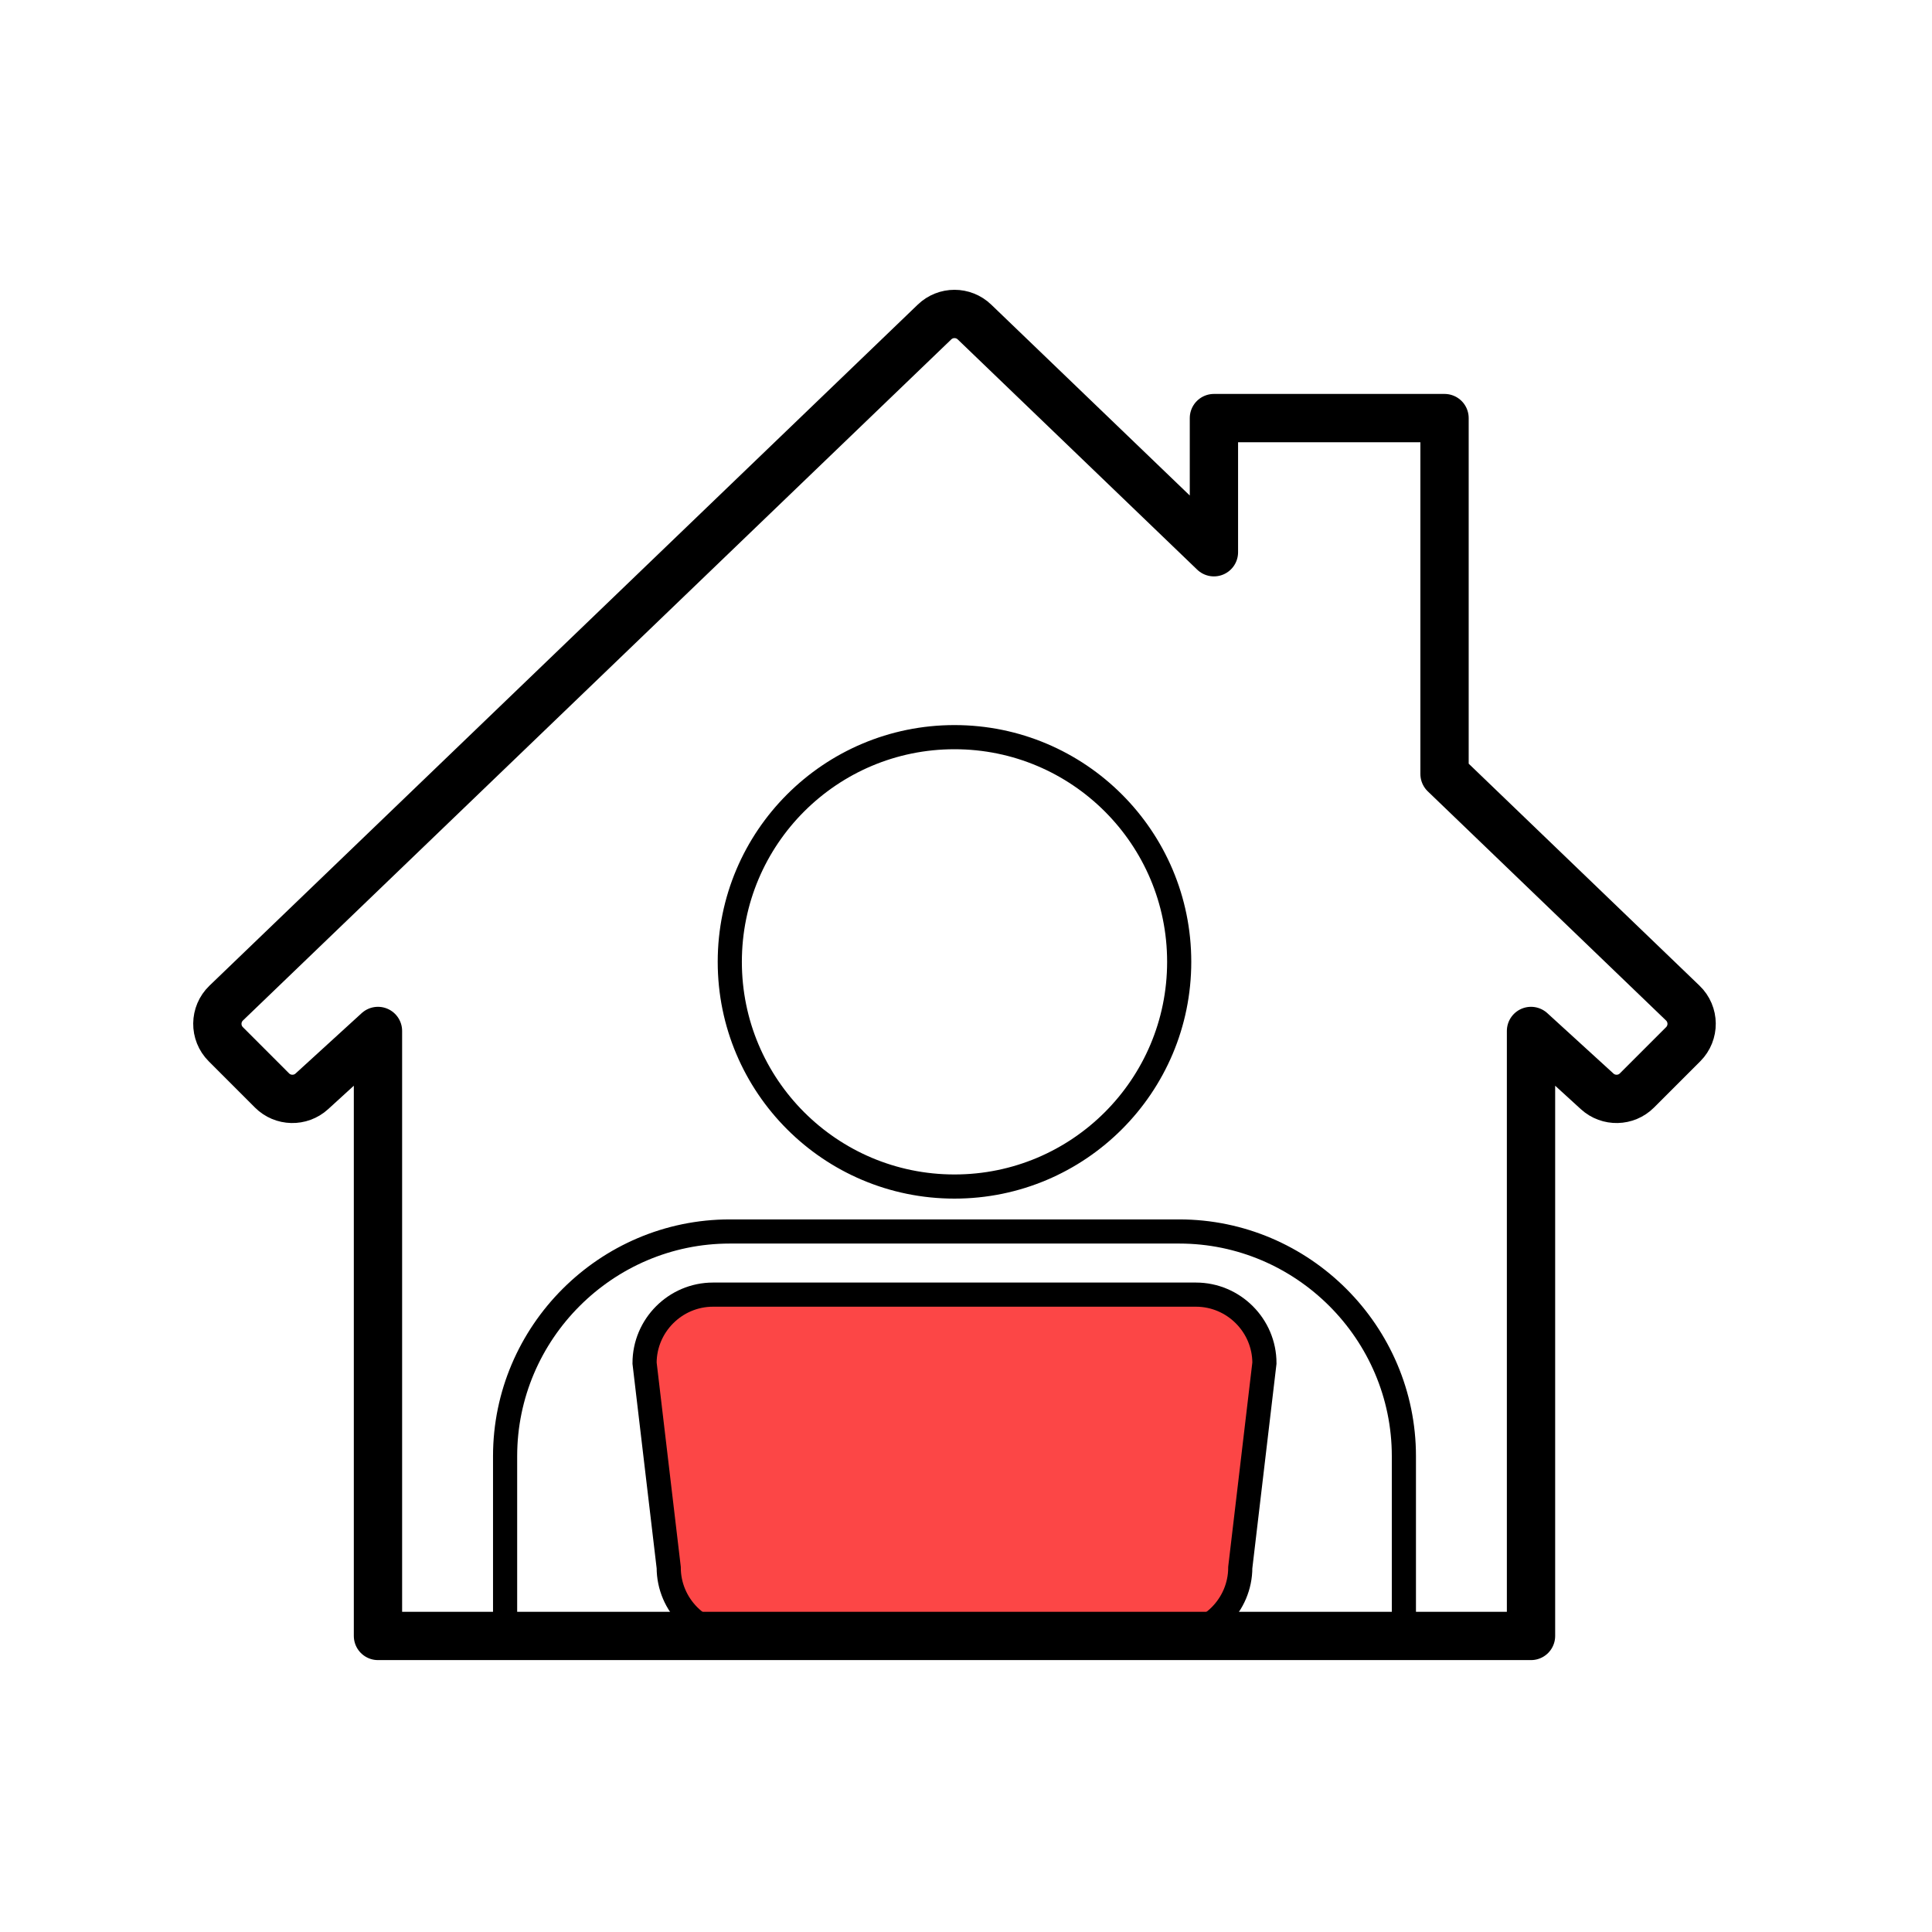 <?xml version="1.0" encoding="UTF-8"?>
<svg width="80px" height="80px" viewBox="0 0 80 80" version="1.1" xmlns="http://www.w3.org/2000/svg" xmlns:xlink="http://www.w3.org/1999/xlink">
    <!-- Generator: Sketch 58 (84663) - https://sketch.com -->
    <title>teletrabajo_icon</title>
    <desc>Created with Sketch.</desc>
    <g id="teletrabajo_icon" stroke="none" stroke-width="1" fill="none" fill-rule="evenodd">
        <g id="Group-13" transform="translate(9, 13)">
            <path d="M30.523,36.132 C35.662,36.132 39.828,31.966 39.828,26.827 C39.828,21.689 35.662,17.524 30.523,17.524 C25.384,17.524 21.219,21.689 21.219,26.827 C21.219,31.966 25.384,36.132 30.523,36.132 Z" id="Stroke-3" stroke="#000000" stroke-linecap="round" stroke-linejoin="round"></path>
            <path d="M19.358,47.297 L19.358,54.74 L41.688,54.74 L41.688,47.297 L41.688,54.74 L49.132,54.74 L49.132,47.297 C49.132,42.18 44.945,37.993 39.828,37.993 L21.219,37.993 C16.101,37.993 11.915,42.18 11.915,47.297 L11.915,54.74 L19.358,54.74 L19.358,47.297 Z" id="Stroke-5" stroke="#000000" stroke-linecap="round" stroke-linejoin="round"></path>
            <path d="M39.522,54.741 L21.524,54.741 C19.965,54.741 18.69,53.466 18.69,51.907 L17.69,43.443 C17.69,41.885 18.965,40.608 20.524,40.608 L40.522,40.608 C42.082,40.608 43.357,41.885 43.357,43.443 L42.357,51.907 C42.357,53.466 41.082,54.741 39.522,54.741" id="Fill-7" fill="#FC4646"></path>
            <path d="M39.522,54.741 L21.524,54.741 C19.965,54.741 18.69,53.466 18.69,51.907 L17.69,43.443 C17.69,41.885 18.965,40.608 20.524,40.608 L40.522,40.608 C42.082,40.608 43.357,41.885 43.357,43.443 L42.357,51.907 C42.357,53.466 41.082,54.741 39.522,54.741 Z" id="Stroke-9" stroke="#000000"></path>
            <path d="M54.396,29.69 L54.396,54.741 L29.317,54.741 L6.651,54.741 L6.651,33.948 L6.651,29.69 L3.913,32.19 C3.441,32.621 2.714,32.604 2.263,32.153 L0.35,30.239 C-0.123,29.766 -0.115,28.998 0.367,28.535 L29.696,0.334 C30.158,-0.111 30.888,-0.111 31.351,0.334 L41.266,9.867 L41.266,4.312 L50.815,4.312 L50.815,19.048 L60.68,28.535 C61.162,28.998 61.169,29.766 60.697,30.239 L58.783,32.153 C58.332,32.604 57.606,32.621 57.134,32.19 L54.396,29.69 Z" id="Stroke-11" stroke="#000000" stroke-width="2" stroke-linecap="round" stroke-linejoin="round"></path>
        </g>
    </g>
</svg>
